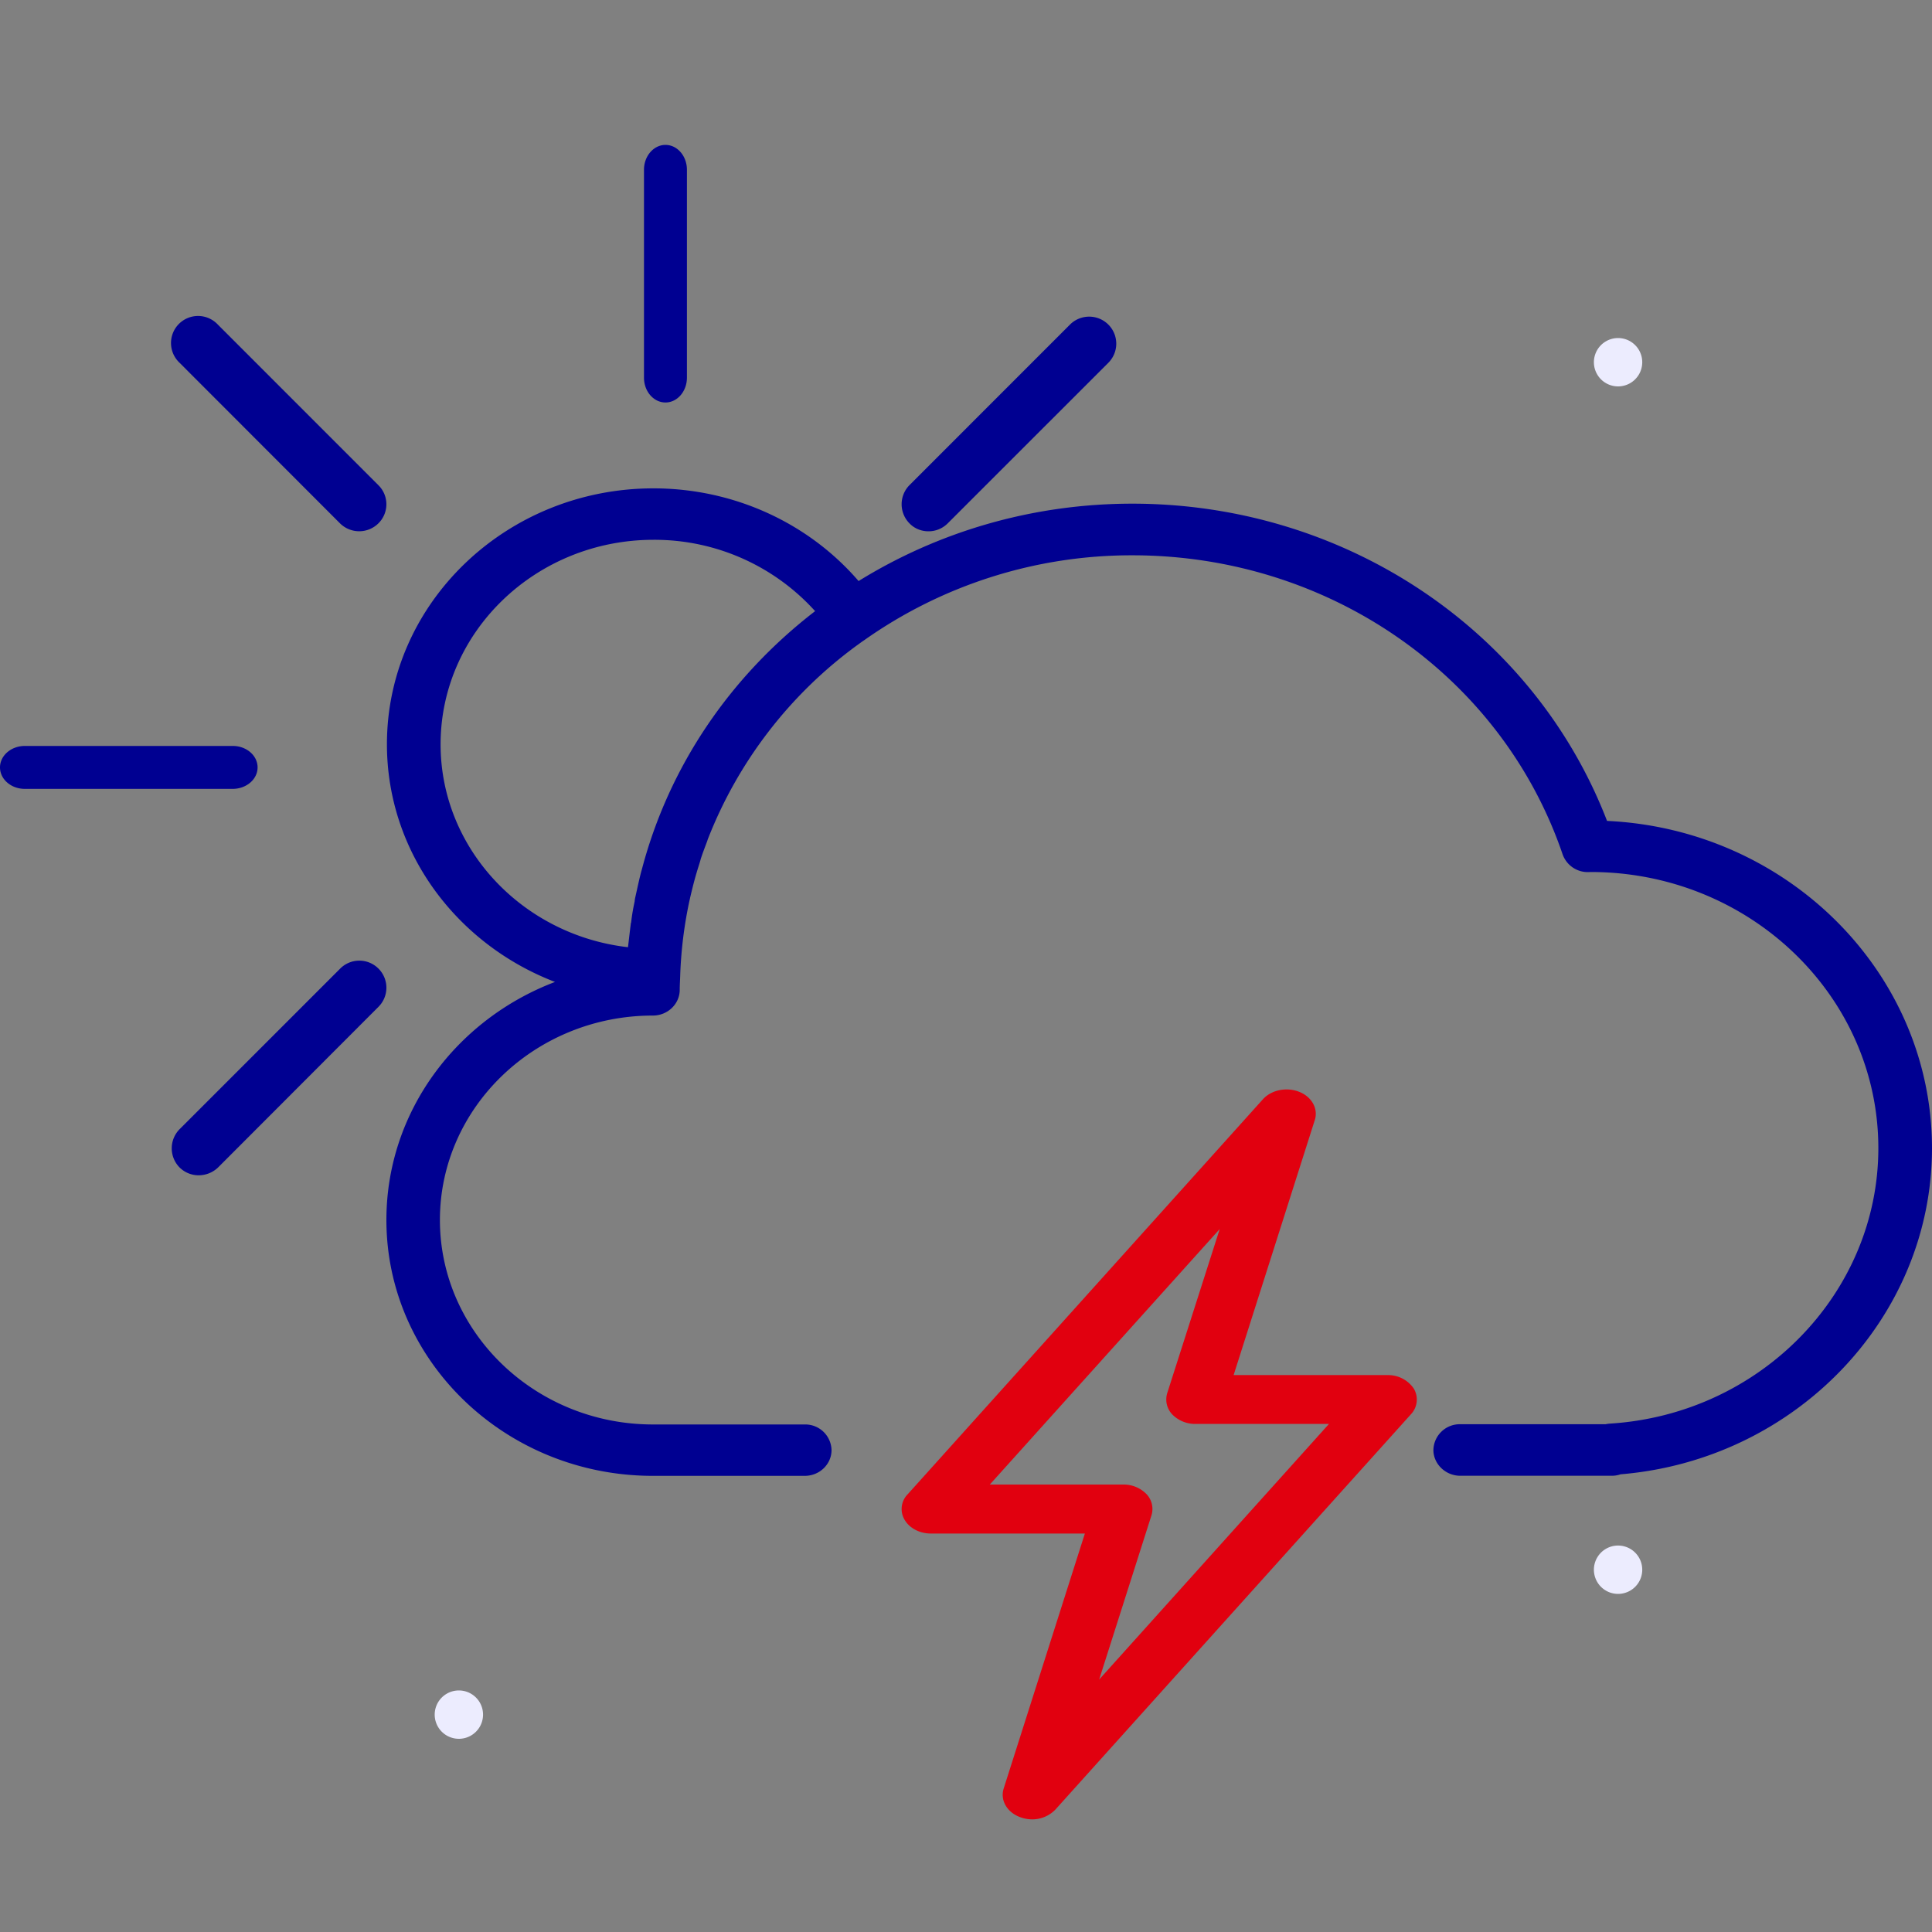 <svg xmlns="http://www.w3.org/2000/svg" width="40" height="40" fill="none" aria-hidden="true">
  <rect width="100%" height="100%" fill="#808080" stroke="none"/>
  <path fill="#E1000F" fill-rule="evenodd" d="M28.727 28.469h-3.186l1.68-5.278c.075-.232-.058-.48-.32-.585-.262-.105-.575-.041-.75.149l-7.36 8.184a.434.434 0 0 0-.06.53c.101.172.311.281.54.281h3.19L20.78 37.03c-.074.233.06.479.32.584a.723.723 0 0 0 .265.054.666.666 0 0 0 .486-.203l7.36-8.183a.444.444 0 0 0 .06-.533.641.641 0 0 0-.544-.279Zm-5.97 6.304 1.083-3.4a.446.446 0 0 0-.103-.439.659.659 0 0 0-.482-.198h-2.762l4.76-5.29-1.087 3.398a.449.449 0 0 0 .104.44.663.663 0 0 0 .483.197h2.762l-4.758 5.292Z" clip-rule="evenodd"/>
  <path fill="#000091" fill-rule="evenodd" d="M33.272 16.996c-1.52-3.943-5.419-6.568-9.828-6.568-2.087 0-4.033.59-5.668 1.602-1.043-1.21-2.592-1.919-4.247-1.919-3.045 0-5.518 2.376-5.518 5.298 0 2.229 1.443 4.14 3.48 4.921C9.447 21.106 8 23.023 8 25.258c0 2.922 2.472 5.298 5.518 5.298h3.143c.307 0 .555-.24.555-.534a.544.544 0 0 0-.555-.53h-3.143c-2.43 0-4.41-1.9-4.41-4.234 0-2.333 1.978-4.232 4.41-4.232.305 0 .555-.24.555-.533 0-.1.007-.2.01-.3v-.001c.018-.525.083-1.041.191-1.542.005-.021.01-.04.014-.063.03-.128.061-.255.095-.381.025-.091.052-.182.081-.273.016-.05.032-.102.045-.152.039-.12.084-.236.127-.351.007-.015.011-.033.016-.048a9.04 9.04 0 0 1 3.088-4.019c.052-.037.1-.074.152-.108a9.585 9.585 0 0 1 5.556-1.758c4.062 0 7.643 2.488 8.905 6.193a.552.552 0 0 0 .526.366h.004l.05-.002c3.285 0 5.956 2.565 5.956 5.717 0 2.998-2.44 5.506-5.552 5.703a.668.668 0 0 0-.095.013h-3.01a.546.546 0 0 0-.555.533c0 .29.251.534.556.534h3.143c.06 0 .12-.011.176-.03 3.626-.3 6.448-3.244 6.448-6.756-.005-3.627-2.99-6.599-6.728-6.772ZM9.122 15.41c0-2.335 1.978-4.234 4.408-4.234a4.48 4.48 0 0 1 3.346 1.477c-1.784 1.374-3.024 3.232-3.579 5.317l-.025.091a7.275 7.275 0 0 0-.052.215l-.067.301a.635.635 0 0 0-.014.091 4.058 4.058 0 0 0-.072.43c0 .004-.005.008-.005.012-.022.167-.04.334-.06.501-2.182-.25-3.88-2.04-3.88-4.2v-.001ZM5.333 15.888c0-.245-.23-.444-.513-.444H.514c-.284 0-.514.2-.514.444 0 .246.23.445.514.445H4.82c.284-.002.513-.2.513-.445ZM13.778 8.333c.244 0 .444-.23.444-.514V3.514c0-.282-.198-.514-.444-.514-.244 0-.445.23-.445.514v4.305c0 .285.2.514.445.514ZM7.04 10.836a.565.565 0 0 0 .794 0 .555.555 0 0 0 0-.791L4.51 6.72a.56.56 0 1 0-.792.791l3.322 3.325Z" clip-rule="evenodd"/>
  <path fill="#000091" fill-rule="evenodd" d="M19.224 11a.56.56 0 0 0 .397-.164l3.326-3.325a.559.559 0 0 0 0-.791.562.562 0 0 0-.794 0l-3.324 3.325a.563.563 0 0 0 0 .79c.105.11.249.165.395.165ZM7.835 20.053a.559.559 0 0 0-.791 0l-3.326 3.326a.564.564 0 0 0 0 .792.56.56 0 0 0 .397.162.58.58 0 0 0 .4-.162l3.323-3.328a.559.559 0 0 0-.003-.79Z" clip-rule="evenodd"/>
  <path fill="#ECECFE" fill-rule="evenodd" d="M9.5 36a.5.5 0 1 1 .001-1.001A.5.5 0 0 1 9.5 36ZM33.5 33a.5.5 0 1 1 .001-1.001A.5.5 0 0 1 33.5 33ZM33.5 8a.5.5 0 1 1 .001-1.001A.5.5 0 0 1 33.5 8Z" clip-rule="evenodd"/>
</svg>
